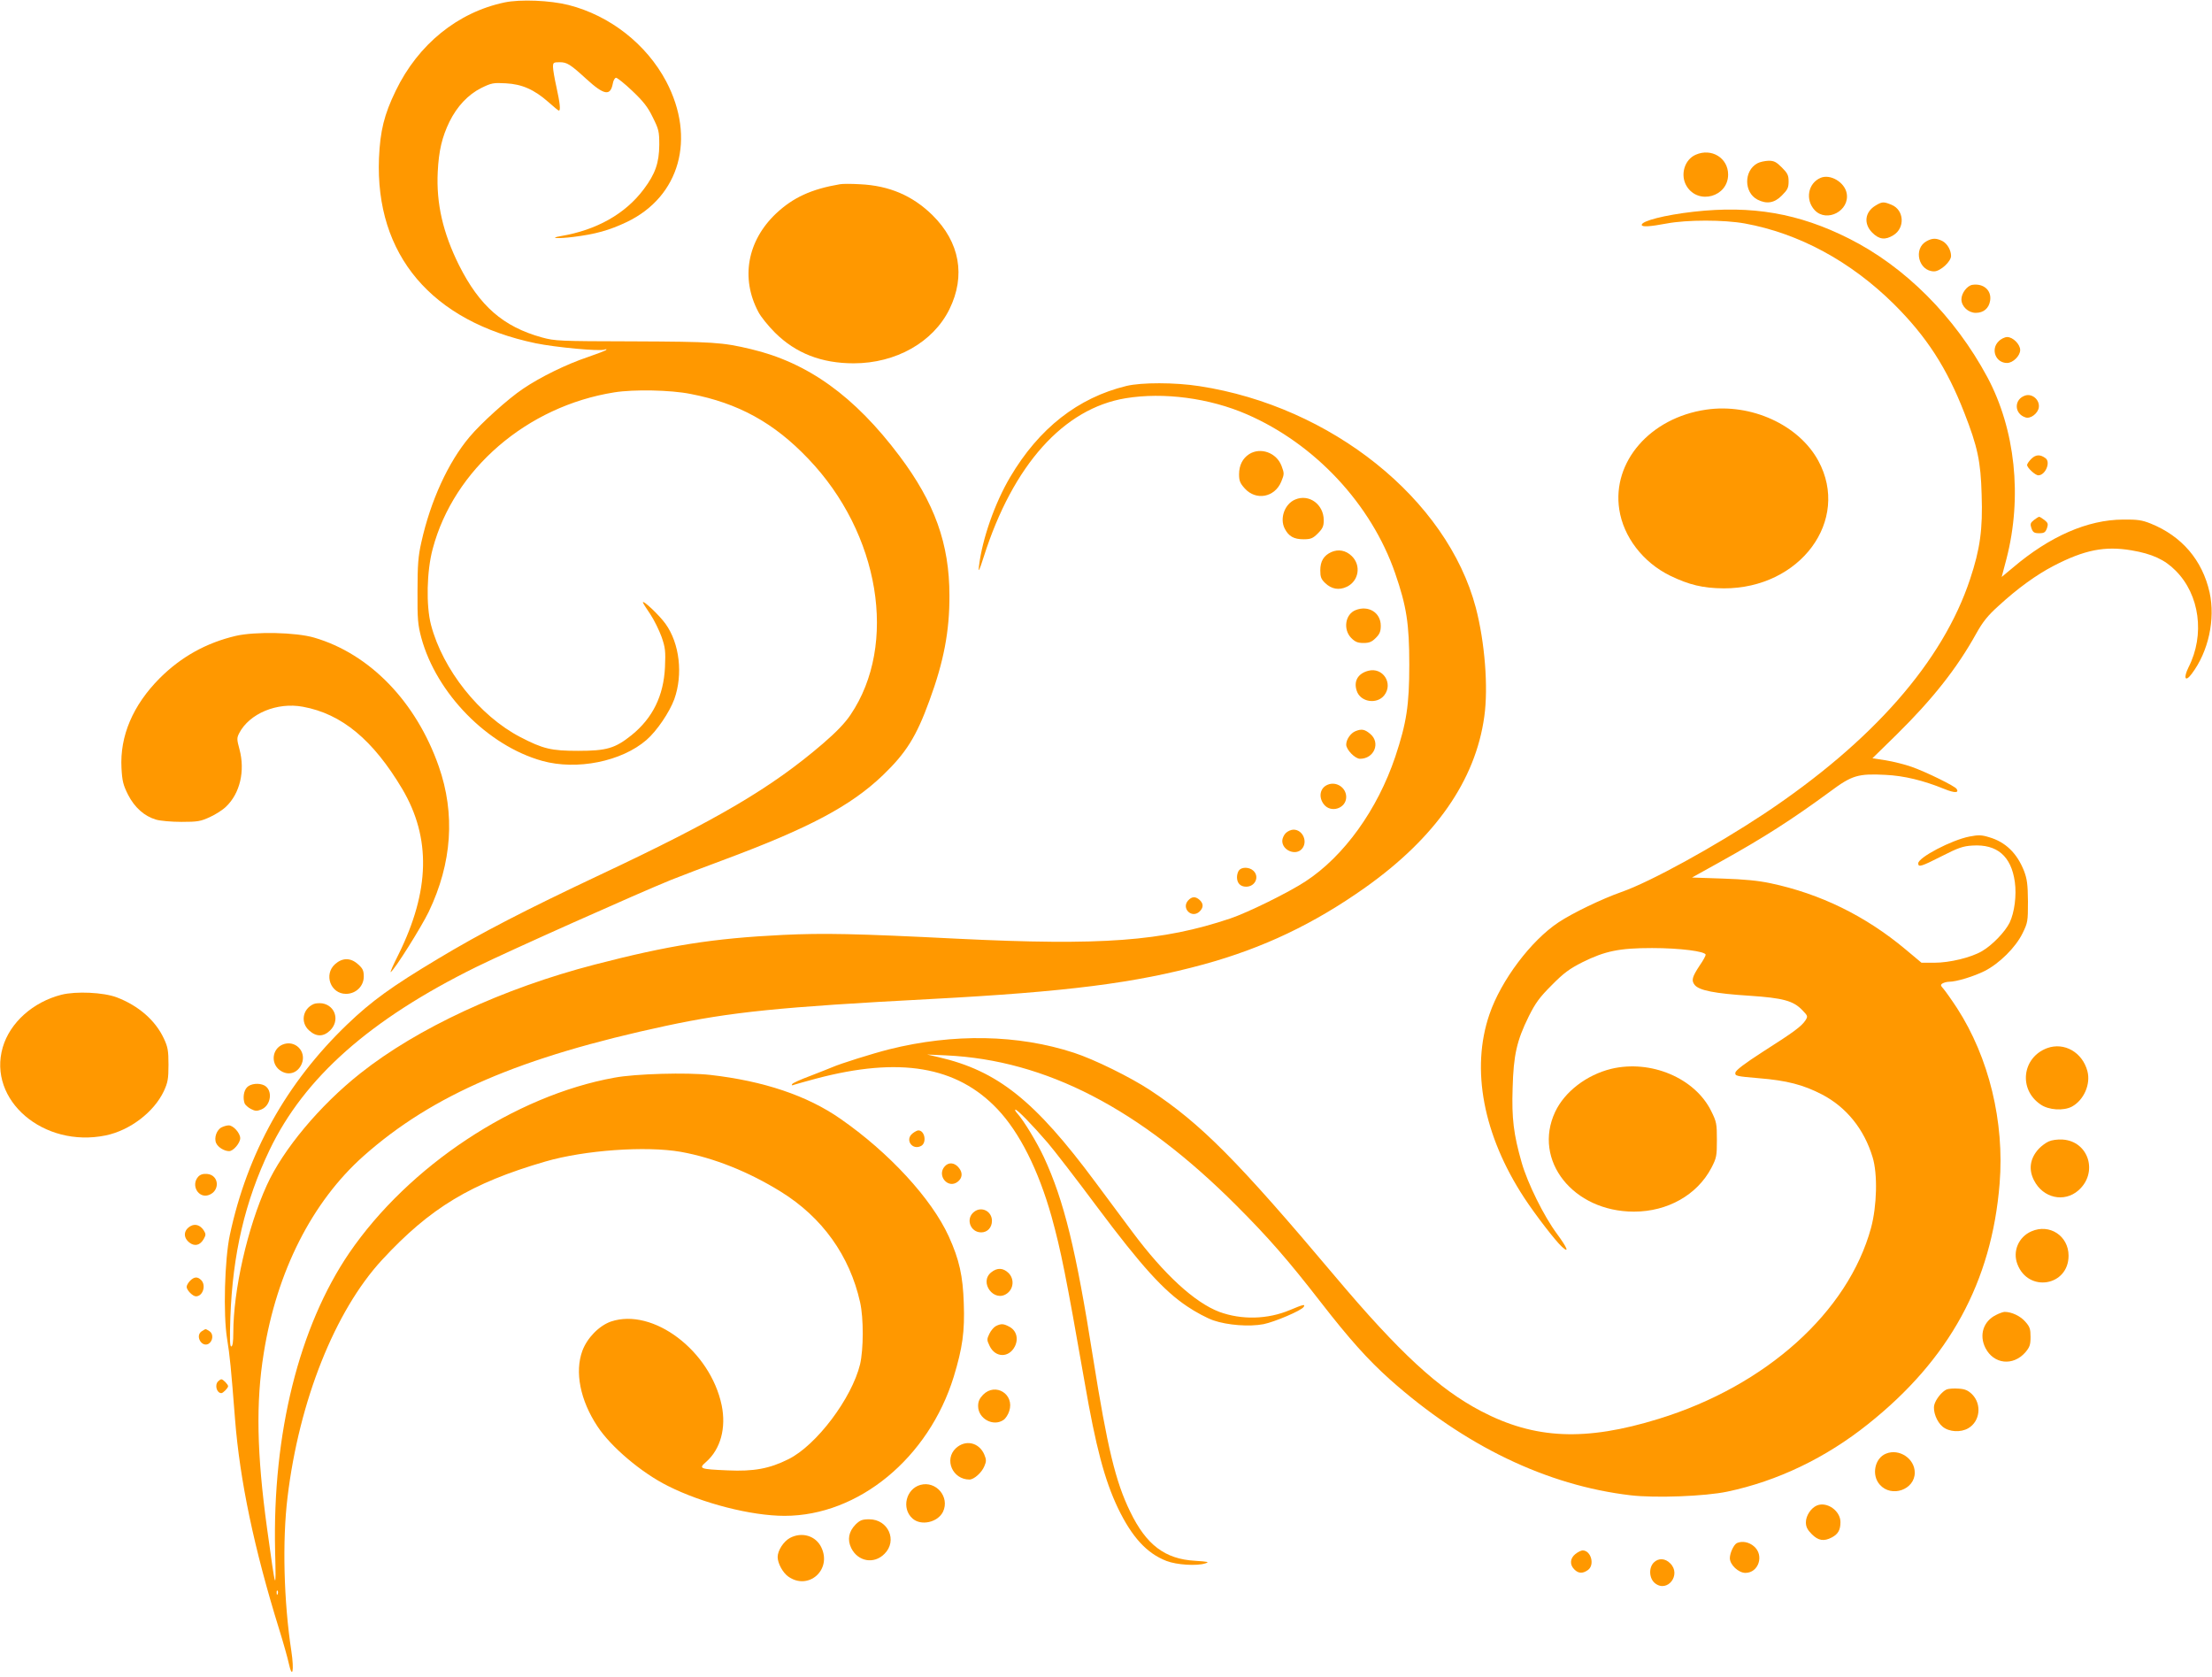 <?xml version="1.0" standalone="no"?>
<!DOCTYPE svg PUBLIC "-//W3C//DTD SVG 20010904//EN"
 "http://www.w3.org/TR/2001/REC-SVG-20010904/DTD/svg10.dtd">
<svg version="1.0" xmlns="http://www.w3.org/2000/svg"
 width="1280pt" height="970pt" viewBox="0 0 1280 970"
 preserveAspectRatio="xMidYMid meet">
<g transform="translate(0,970) scale(0.1,-0.1)"
fill="#ff9800" stroke="none">
<path d="M2920 9686 c-271 -57 -500 -242 -630 -511 -67 -138 -90 -231 -97
-390 -22 -560 304 -945 907 -1071 118 -24 368 -47 398 -37 10 4 14 3 10 -1 -4
-5 -52 -23 -107 -42 -120 -40 -274 -115 -374 -183 -87 -58 -244 -200 -310
-279 -124 -147 -226 -371 -279 -610 -18 -79 -22 -131 -22 -282 -1 -163 2 -195
22 -270 88 -323 384 -624 699 -712 201 -56 460 -4 604 121 60 52 133 160 161
236 51 143 31 322 -51 436 -35 49 -131 140 -131 124 0 -3 19 -34 42 -67 23
-34 52 -94 66 -132 22 -63 24 -83 20 -176 -8 -166 -71 -294 -193 -393 -96 -77
-145 -91 -310 -91 -155 0 -202 11 -335 80 -236 123 -448 390 -516 649 -29 111
-25 311 10 440 122 460 546 825 1051 905 112 18 325 14 440 -9 277 -53 484
-167 682 -375 414 -432 520 -1074 245 -1481 -32 -48 -83 -101 -161 -168 -297
-255 -610 -439 -1286 -757 -437 -206 -691 -337 -942 -488 -267 -160 -382 -243
-524 -379 -351 -337 -578 -744 -679 -1218 -30 -141 -39 -459 -16 -600 16 -98
23 -170 46 -465 28 -357 111 -751 255 -1215 24 -77 49 -166 56 -198 21 -96 32
-43 15 70 -44 287 -53 639 -22 892 67 556 274 1076 546 1371 279 302 516 445
946 570 227 66 582 91 783 56 190 -34 393 -115 580 -231 239 -148 398 -370
458 -639 21 -94 20 -271 0 -359 -48 -197 -252 -468 -414 -549 -110 -55 -201
-72 -352 -65 -163 7 -170 10 -125 49 84 74 117 197 90 328 -66 316 -398 566
-641 484 -68 -24 -137 -94 -165 -169 -45 -122 -13 -286 87 -437 77 -118 255
-269 408 -345 200 -101 483 -173 675 -173 428 0 834 335 979 805 51 168 64
261 58 425 -5 158 -26 253 -87 387 -99 217 -345 485 -628 681 -191 133 -443
218 -752 253 -133 15 -433 7 -555 -16 -575 -104 -1189 -510 -1534 -1014 -290
-426 -445 -1045 -429 -1726 6 -244 5 -242 -47 135 -59 430 -65 726 -19 1010
75 473 280 877 578 1142 399 354 906 572 1750 753 375 80 657 109 1531 155
790 42 1183 92 1582 201 342 94 635 233 933 444 406 288 638 620 689 989 24
170 3 431 -49 630 -166 628 -836 1165 -1600 1282 -141 22 -335 22 -422 1 -280
-68 -506 -245 -673 -528 -89 -151 -161 -357 -180 -514 -5 -41 1 -30 28 55 169
530 462 857 821 916 219 36 485 1 701 -93 394 -171 720 -520 858 -919 66 -191
82 -292 82 -529 0 -237 -16 -337 -81 -533 -103 -306 -296 -575 -519 -721 -99
-65 -335 -181 -436 -215 -394 -132 -741 -158 -1579 -117 -595 30 -774 33
-1010 22 -405 -20 -658 -60 -1090 -172 -528 -137 -1025 -367 -1355 -629 -234
-185 -447 -440 -541 -647 -112 -246 -194 -607 -194 -855 0 -52 -4 -78 -12 -78
-8 0 -9 44 -5 167 13 367 85 674 227 970 201 419 581 755 1195 1058 189 93
944 430 1130 505 66 26 199 77 297 113 500 186 741 314 927 492 134 129 193
222 269 431 83 225 117 403 116 609 0 299 -86 537 -289 807 -260 346 -530 540
-859 618 -167 40 -221 43 -681 45 -432 1 -453 2 -530 23 -223 62 -360 181
-479 418 -93 187 -132 357 -123 539 6 124 25 202 68 291 44 89 108 157 184
195 59 29 70 31 142 27 94 -5 164 -36 247 -109 30 -27 57 -49 60 -49 11 0 6
45 -14 136 -11 49 -20 101 -20 117 0 25 3 27 39 27 42 0 61 -12 154 -97 103
-94 139 -100 153 -27 3 19 12 34 19 34 7 0 50 -34 94 -76 63 -60 89 -92 118
-152 35 -70 38 -82 38 -161 -1 -103 -23 -167 -90 -256 -107 -143 -273 -236
-480 -271 -72 -12 -18 -16 71 -5 129 16 209 38 312 87 306 147 400 484 227
813 -114 215 -325 381 -565 442 -107 27 -279 34 -370 15z m-1313 -9208 c-3 -8
-6 -5 -6 6 -1 11 2 17 5 13 3 -3 4 -12 1 -19z"/>
<path d="M9813 8805 c-66 -28 -92 -118 -53 -182 67 -110 240 -62 240 67 0 96
-96 155 -187 115z"/>
<path d="M10169 8755 c-79 -43 -78 -169 1 -210 53 -27 98 -20 141 24 33 33 39
45 39 81 0 36 -6 48 -39 81 -32 32 -45 39 -77 39 -22 -1 -51 -7 -65 -15z"/>
<path d="M10535 8671 c-73 -31 -90 -127 -34 -187 70 -74 204 -3 185 98 -12 64
-95 113 -151 89z"/>
<path d="M4860 8634 c-165 -28 -271 -77 -369 -169 -167 -158 -206 -375 -103
-569 14 -28 58 -82 97 -121 120 -119 269 -177 455 -177 244 0 460 122 554 313
95 193 60 388 -98 544 -115 113 -250 171 -419 179 -51 3 -103 3 -117 0z"/>
<path d="M10852 8510 c-61 -37 -69 -105 -18 -156 40 -40 75 -44 122 -15 69 42
63 146 -10 176 -46 19 -55 19 -94 -5z"/>
<path d="M9800 8475 c-166 -19 -300 -53 -300 -76 0 -13 44 -11 145 8 118 22
330 22 452 0 312 -57 611 -218 862 -466 189 -188 306 -368 408 -630 76 -194
95 -281 100 -473 7 -200 -9 -315 -67 -489 -158 -477 -564 -939 -1190 -1356
-287 -190 -659 -395 -828 -454 -116 -41 -283 -122 -363 -175 -160 -106 -333
-336 -400 -532 -109 -317 -36 -700 201 -1062 65 -99 182 -251 219 -284 44 -40
30 -5 -29 75 -76 102 -171 294 -205 414 -46 161 -58 254 -52 430 5 191 24 274
93 414 39 78 62 110 133 181 70 71 103 95 178 133 131 65 214 82 403 82 160 0
310 -19 310 -39 0 -6 -15 -34 -34 -61 -45 -68 -50 -88 -29 -114 26 -31 114
-49 318 -62 193 -13 252 -29 304 -83 33 -34 33 -36 18 -60 -23 -34 -65 -66
-246 -181 -107 -69 -157 -107 -159 -121 -3 -19 5 -21 135 -32 162 -13 258 -38
366 -94 142 -74 244 -201 293 -363 30 -97 25 -283 -9 -409 -133 -487 -608
-914 -1229 -1105 -424 -131 -717 -118 -1028 45 -246 129 -473 339 -844 779
-566 672 -777 884 -1071 1078 -114 75 -323 178 -440 216 -323 106 -698 113
-1070 20 -95 -24 -283 -83 -328 -103 -18 -8 -76 -30 -129 -51 -54 -20 -101
-41 -104 -47 -5 -8 -1 -9 11 -4 10 3 68 20 129 36 481 127 812 72 1048 -177
128 -135 237 -352 313 -622 54 -195 84 -344 191 -956 65 -377 116 -568 193
-730 81 -168 167 -262 281 -306 60 -23 175 -30 225 -14 25 8 16 10 -60 15
-174 10 -282 92 -375 284 -85 174 -132 370 -215 891 -99 628 -168 908 -284
1159 -40 86 -117 213 -154 254 -11 12 -16 22 -11 22 12 0 99 -90 187 -192 36
-42 166 -210 288 -374 253 -338 383 -482 520 -573 47 -32 115 -68 150 -80 81
-28 208 -38 291 -22 64 13 220 79 232 100 11 17 -3 14 -79 -18 -130 -55 -281
-58 -409 -11 -143 54 -320 217 -502 461 -55 74 -152 204 -215 289 -351 473
-566 645 -909 724 l-65 15 110 -5 c577 -27 1120 -308 1680 -869 182 -182 297
-313 487 -558 170 -219 275 -335 401 -448 430 -383 907 -613 1392 -670 143
-17 432 -6 560 21 290 61 570 195 815 391 470 374 715 822 761 1391 29 358
-62 730 -246 1015 -32 49 -67 98 -78 111 -18 20 -19 24 -7 32 8 5 26 10 39 10
42 0 143 31 205 62 85 43 179 136 219 217 31 63 32 70 32 186 -1 100 -5 129
-23 177 -41 103 -108 167 -201 194 -45 14 -63 14 -115 4 -103 -20 -296 -121
-296 -155 0 -24 17 -19 137 42 94 48 123 58 177 61 142 9 224 -61 245 -210 11
-78 -2 -177 -30 -236 -27 -54 -100 -130 -160 -165 -63 -37 -187 -67 -276 -67
l-74 0 -92 77 c-232 194 -493 322 -782 383 -70 15 -153 23 -277 27 l-177 6
162 90 c252 140 416 245 638 408 126 94 162 104 319 96 108 -5 219 -32 342
-82 59 -24 86 -23 70 1 -10 16 -174 97 -259 127 -39 14 -107 31 -150 38 l-78
12 139 136 c209 206 350 384 462 586 38 68 67 104 127 158 112 103 220 181
320 233 179 93 297 116 451 90 119 -20 193 -54 255 -117 140 -139 171 -372 75
-560 -31 -63 -19 -88 19 -37 97 129 137 315 103 471 -42 186 -160 325 -341
398 -50 20 -76 24 -160 23 -205 -1 -424 -97 -637 -278 l-65 -54 28 106 c92
357 51 747 -111 1050 -188 350 -476 639 -801 802 -290 146 -561 193 -899 155z"/>
<path d="M11149 8305 c-80 -43 -47 -175 43 -175 36 0 98 57 98 89 0 34 -22 72
-51 87 -35 17 -57 17 -90 -1z"/>
<path d="M11413 8052 c-30 -5 -63 -48 -63 -84 0 -41 40 -78 83 -78 45 0 76 26
83 70 10 60 -38 102 -103 92z"/>
<path d="M11565 7725 c-47 -46 -17 -125 49 -125 34 0 76 41 76 75 0 33 -42 75
-75 75 -14 0 -37 -11 -50 -25z"/>
<path d="M11720 7412 c-67 -21 -66 -106 1 -127 29 -10 73 24 77 59 5 43 -38
80 -78 68z"/>
<path d="M9873 7330 c-324 -47 -545 -302 -503 -577 24 -159 137 -306 293 -383
111 -54 191 -73 312 -74 442 -1 734 393 547 738 -113 208 -389 334 -649 296z"/>
<path d="M7229 7073 c-38 -24 -59 -65 -59 -117 0 -38 6 -52 33 -82 65 -72 173
-52 211 39 18 44 18 48 2 91 -29 77 -121 110 -187 69z"/>
<path d="M11755 7046 c-14 -14 -25 -30 -25 -36 0 -16 47 -60 65 -60 40 0 72
74 43 98 -31 24 -57 23 -83 -2z"/>
<path d="M7495 6810 c-61 -25 -91 -109 -61 -168 23 -45 53 -62 109 -62 42 0
54 5 83 34 28 28 34 42 34 76 0 92 -85 154 -165 120z"/>
<path d="M11769 6691 c-20 -16 -22 -23 -14 -47 9 -24 16 -29 45 -29 29 0 36 5
45 29 8 24 6 31 -14 47 -13 10 -27 19 -31 19 -4 0 -18 -9 -31 -19z"/>
<path d="M7704 6506 c-44 -20 -64 -53 -64 -106 0 -38 5 -51 28 -73 37 -36 81
-43 125 -22 70 33 85 124 29 178 -34 33 -77 41 -118 23z"/>
<path d="M7844 6170 c-60 -24 -73 -112 -25 -161 23 -23 38 -29 71 -29 33 0 48
6 71 29 23 23 29 38 29 71 0 76 -72 120 -146 90z"/>
<path d="M1364 6021 c-170 -40 -316 -121 -440 -245 -155 -156 -231 -334 -221
-520 4 -75 10 -98 38 -154 38 -74 94 -124 162 -144 23 -7 89 -13 147 -13 94 0
111 3 165 28 33 15 75 42 93 60 81 77 111 207 78 331 -16 59 -16 66 -2 94 59
114 220 181 369 153 225 -41 406 -192 575 -476 167 -283 160 -589 -22 -957
-30 -59 -50 -105 -45 -102 22 13 177 260 220 349 135 282 154 567 58 841 -131
374 -399 651 -721 745 -106 31 -341 36 -454 10z"/>
<path d="M7917 5819 c-60 -16 -85 -61 -66 -116 21 -65 116 -80 159 -26 54 69
-8 165 -93 142z"/>
<path d="M7844 5470 c-28 -11 -54 -48 -54 -78 0 -29 51 -82 80 -82 82 0 120
93 59 144 -32 27 -50 30 -85 16z"/>
<path d="M7683 5160 c-45 -18 -55 -72 -22 -114 41 -52 129 -23 129 43 0 54
-57 92 -107 71z"/>
<path d="M7440 4880 c-11 -11 -20 -31 -20 -45 0 -55 77 -87 113 -47 37 41 6
112 -48 112 -14 0 -34 -9 -45 -20z"/>
<path d="M7170 4665 c-7 -8 -12 -26 -12 -40 0 -34 19 -55 53 -55 53 0 79 59
41 93 -23 21 -66 22 -82 2z"/>
<path d="M6875 4490 c-40 -45 20 -105 65 -65 25 23 25 47 2 68 -24 22 -45 21
-67 -3z"/>
<path d="M1939 4122 c-67 -60 -26 -172 63 -172 57 0 103 44 103 100 0 35 -6
47 -33 71 -43 39 -90 39 -133 1z"/>
<path d="M356 3945 c-165 -42 -298 -161 -340 -304 -89 -306 236 -584 596 -510
140 29 279 135 336 256 23 50 27 71 27 153 0 82 -4 103 -27 152 -49 105 -147
190 -273 238 -78 29 -234 36 -319 15z"/>
<path d="M1815 3891 c-64 -28 -78 -107 -26 -153 42 -38 83 -37 122 1 56 56 30
143 -46 156 -17 2 -39 1 -50 -4z"/>
<path d="M1634 3656 c-59 -26 -68 -106 -17 -146 48 -37 105 -21 129 35 30 73
-40 142 -112 111z"/>
<path d="M11846 3636 c-145 -54 -167 -239 -38 -326 47 -33 134 -38 182 -12 69
38 109 130 89 205 -29 109 -134 169 -233 133z"/>
<path d="M9323 3516 c-142 -35 -269 -132 -324 -249 -131 -280 104 -577 456
-577 195 0 366 97 448 253 30 58 32 69 32 162 0 93 -2 105 -33 167 -94 191
-350 299 -579 244z"/>
<path d="M1430 3410 c-20 -20 -26 -63 -14 -95 4 -8 20 -23 36 -31 25 -13 35
-13 60 -3 57 23 68 112 18 139 -31 16 -79 11 -100 -10z"/>
<path d="M1283 3178 c-29 -14 -46 -61 -32 -92 11 -24 47 -46 75 -46 24 0 64
47 64 75 0 30 -41 75 -67 74 -10 0 -28 -5 -40 -11z"/>
<path d="M5280 3142 c-45 -36 -1 -99 50 -72 34 18 22 90 -16 90 -6 0 -22 -8
-34 -18z"/>
<path d="M11855 3096 c-16 -7 -42 -26 -57 -42 -51 -55 -61 -119 -28 -183 52
-103 175 -130 257 -58 116 102 60 284 -91 294 -30 2 -64 -3 -81 -11z"/>
<path d="M5467 2952 c-48 -53 19 -133 75 -89 27 21 30 52 7 80 -24 31 -59 35
-82 9z"/>
<path d="M1147 2892 c-44 -49 1 -127 61 -106 67 24 60 116 -9 122 -24 2 -40
-3 -52 -16z"/>
<path d="M5637 2689 c-51 -39 -23 -119 41 -119 36 0 62 28 62 67 0 55 -60 86
-103 52z"/>
<path d="M1104 2607 c-42 -23 -46 -66 -8 -96 31 -24 62 -16 83 21 13 23 13 29
-1 51 -20 29 -48 38 -74 24z"/>
<path d="M11755 2576 c-74 -32 -110 -115 -81 -190 63 -166 296 -127 296 49 0
115 -110 187 -215 141z"/>
<path d="M5736 2339 c-73 -58 17 -178 92 -122 38 28 42 84 8 118 -31 30 -65
32 -100 4z"/>
<path d="M1100 2290 c-11 -11 -20 -27 -20 -35 0 -19 35 -55 54 -55 40 0 60 64
30 94 -21 21 -40 20 -64 -4z"/>
<path d="M11550 2092 c-73 -36 -99 -116 -61 -191 48 -94 160 -106 231 -25 25
30 30 43 30 89 0 46 -4 59 -31 89 -28 32 -78 56 -119 56 -8 0 -31 -8 -50 -18z"/>
<path d="M5763 2028 c-12 -6 -29 -26 -38 -45 -15 -31 -15 -36 2 -71 33 -68
112 -69 146 -1 22 45 8 93 -34 114 -32 17 -46 18 -76 3z"/>
<path d="M1166 1997 c-38 -27 2 -95 42 -71 24 16 28 55 6 71 -10 7 -21 13 -24
13 -3 0 -14 -6 -24 -13z"/>
<path d="M1262 1708 c-21 -21 -8 -68 19 -68 10 0 39 30 39 40 0 10 -29 40 -39
40 -4 0 -12 -5 -19 -12z"/>
<path d="M11264 1661 c-27 -12 -63 -57 -71 -89 -9 -37 14 -98 48 -126 37 -31
105 -35 149 -9 68 40 79 138 22 196 -24 23 -41 31 -79 33 -26 2 -58 0 -69 -5z"/>
<path d="M5689 1631 c-21 -22 -29 -39 -29 -66 0 -73 88 -121 147 -80 12 8 27
31 33 51 32 97 -79 167 -151 95z"/>
<path d="M5531 1321 c-69 -65 -19 -181 79 -181 26 0 71 40 86 77 12 28 12 38
0 67 -30 71 -109 89 -165 37z"/>
<path d="M10914 1290 c-66 -26 -86 -125 -36 -180 67 -76 202 -29 202 70 0 81
-90 141 -166 110z"/>
<path d="M5326 1109 c-83 -23 -111 -136 -46 -194 49 -45 147 -23 177 39 40 85
-40 180 -131 155z"/>
<path d="M10514 990 c-34 -14 -64 -59 -64 -97 0 -26 8 -43 34 -69 38 -38 70
-43 116 -19 36 19 50 43 50 89 0 65 -78 120 -136 96z"/>
<path d="M4951 880 c-40 -41 -49 -88 -25 -137 39 -78 132 -94 192 -33 77 76
22 200 -88 200 -41 0 -53 -5 -79 -30z"/>
<path d="M4571 802 c-37 -20 -71 -73 -71 -110 0 -36 29 -90 61 -113 116 -83
254 38 192 168 -32 68 -113 92 -182 55z"/>
<path d="M10052 773 c-18 -7 -42 -57 -42 -88 0 -38 50 -85 90 -85 77 0 110
103 49 154 -28 24 -66 32 -97 19z"/>
<path d="M9116 709 c-31 -25 -34 -61 -6 -89 24 -24 48 -25 78 -4 42 29 19 114
-30 114 -8 0 -27 -9 -42 -21z"/>
<path d="M9570 660 c-31 -31 -27 -93 7 -120 72 -57 154 50 88 115 -29 30 -68
32 -95 5z"/>
</g>
</svg>
